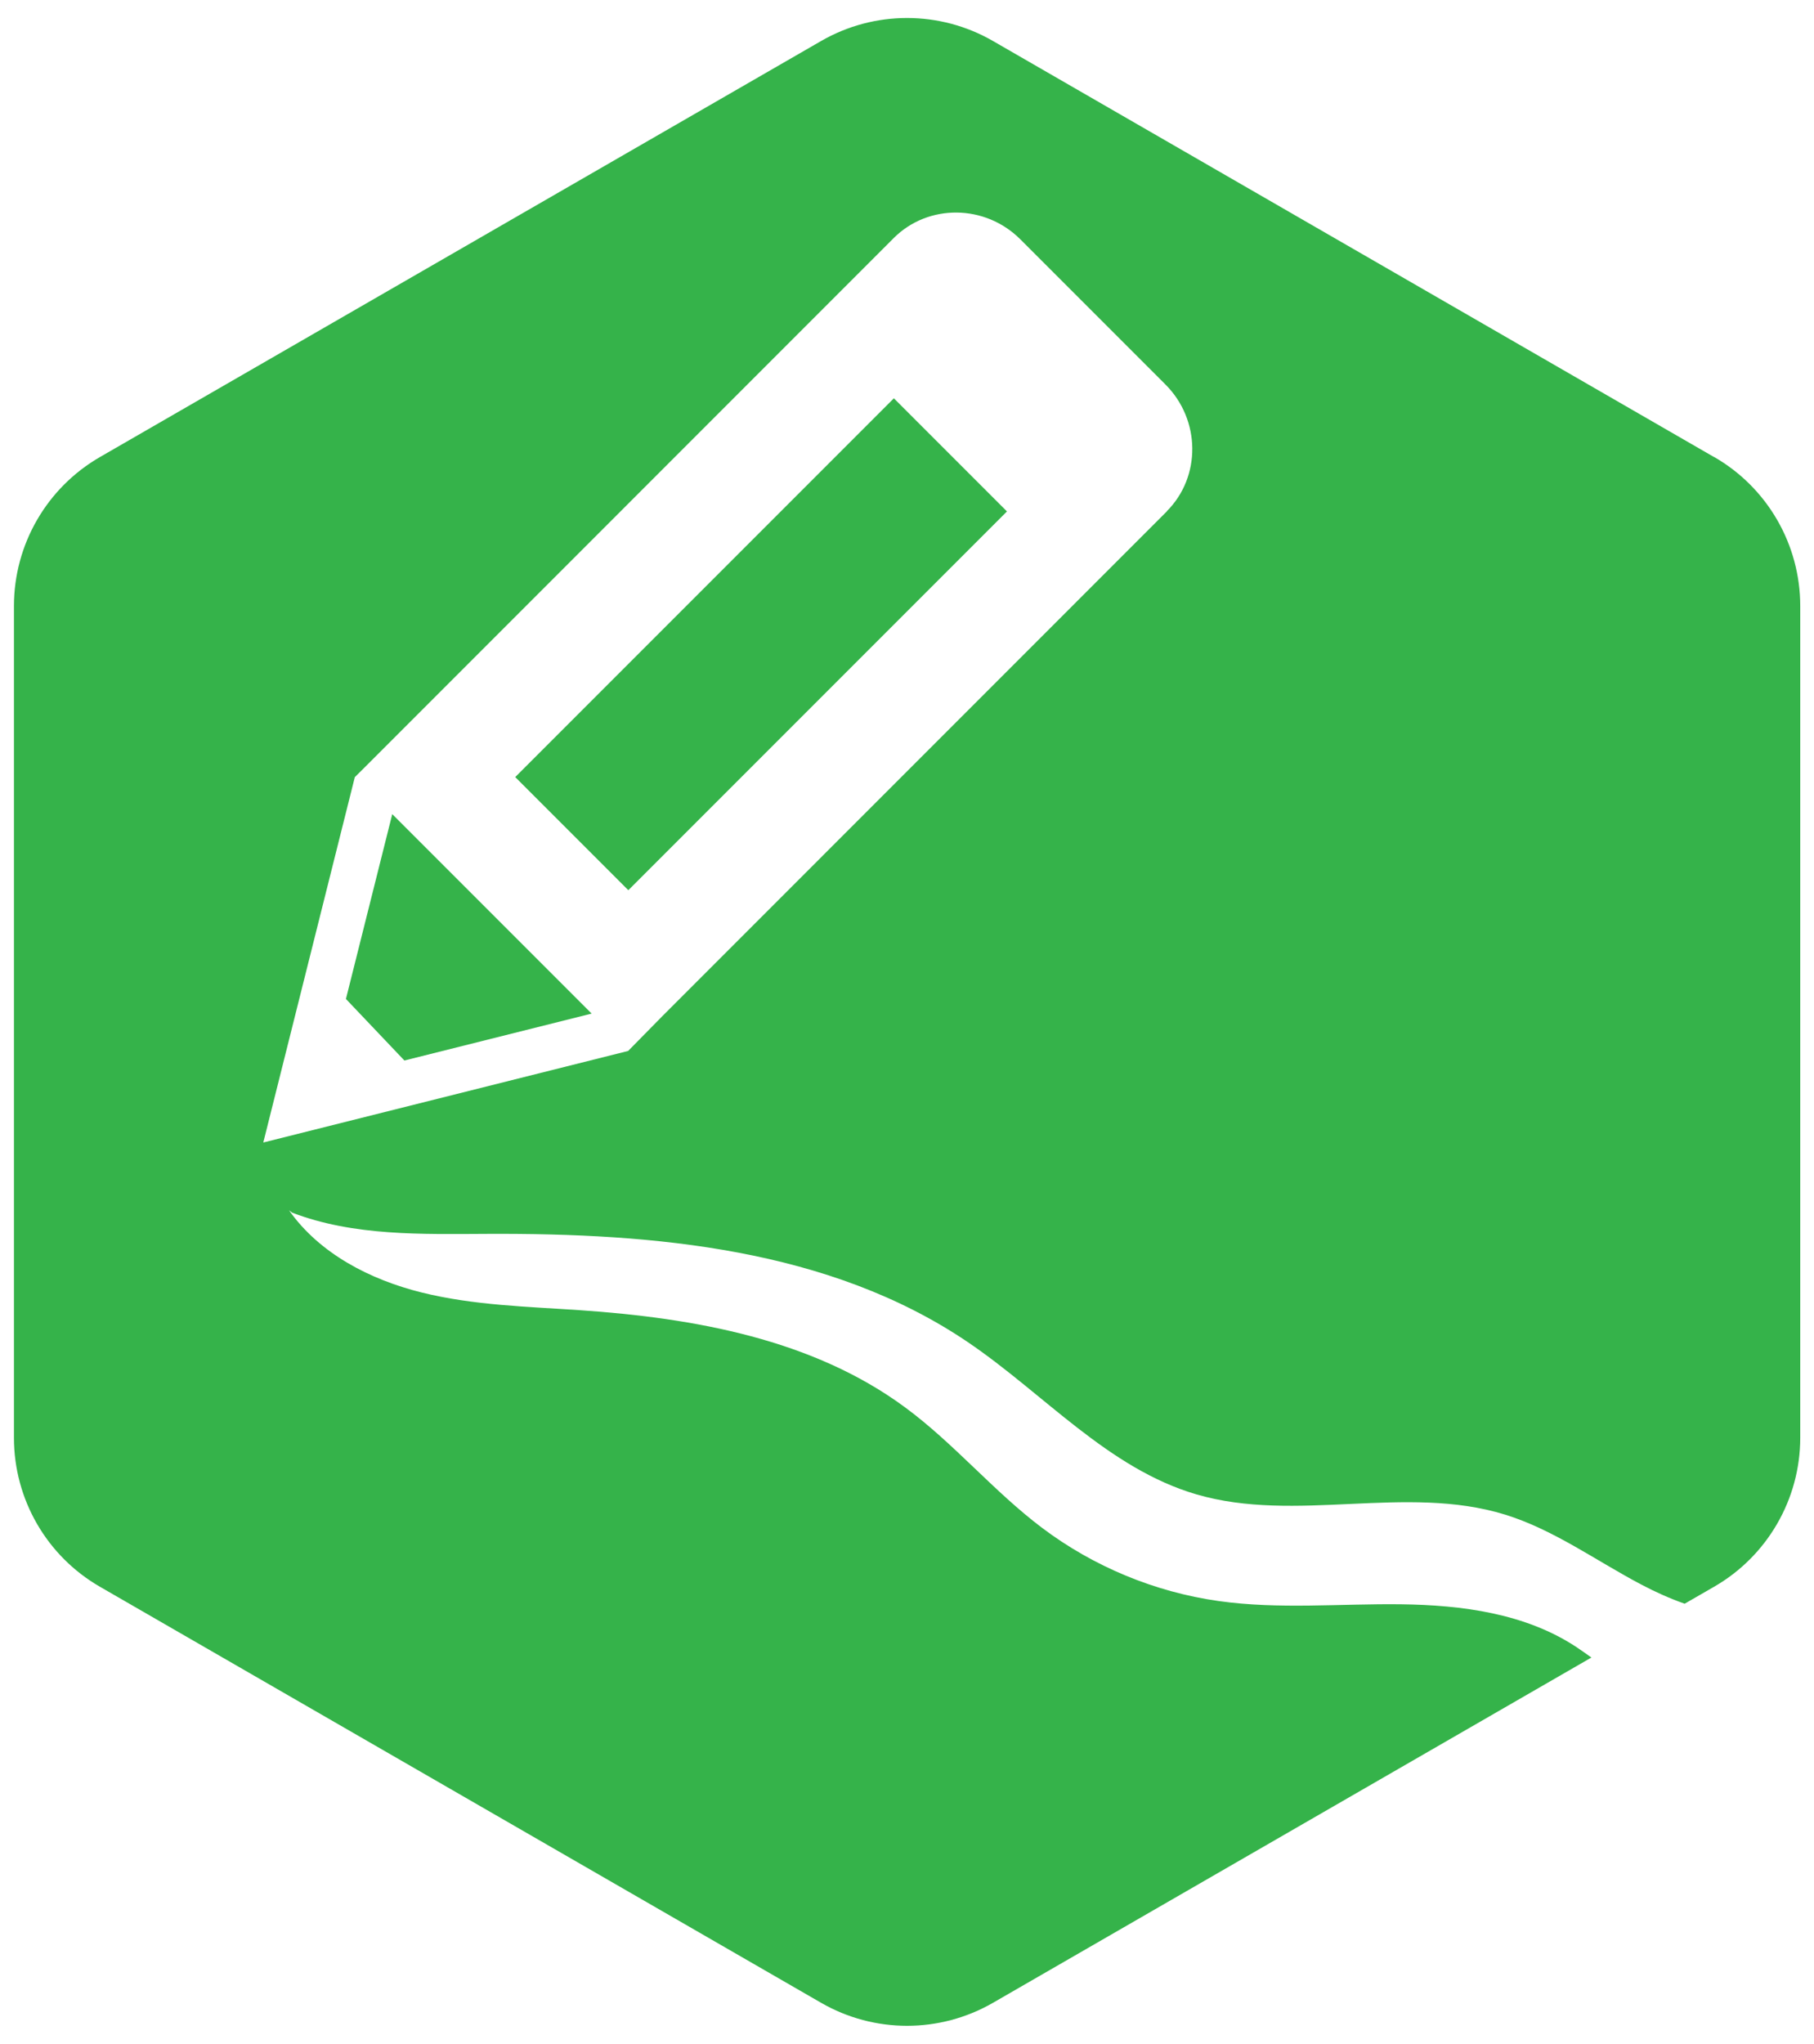 <?xml version="1.0" encoding="UTF-8"?>
<svg id="Layer_1" data-name="Layer 1" xmlns="http://www.w3.org/2000/svg" version="1.1" viewBox="0 0 189.88 213.86">
  <defs>
    <style>
      .cls-1 {
        fill: #35b34a;
        stroke-width: 0px;
      }
    </style>
  </defs>
  <g id="Calendar">
    <g id="Notepad">
      <g>
        <rect class="cls-1" x="51.64" y="59.04" width="56.05" height="16.74" transform="translate(-24.33 76.08) rotate(-45)"/>
        <polygon class="cls-1" points="36.21 104.53 42.33 110.97 61.93 106.06 41.06 85.19 36.21 104.53"/>
        <path class="cls-1" d="M179.41,47.82L103.94,4.29c-5.57-3.21-12.42-3.21-17.99,0L10.47,47.82c-5.57,3.21-9.01,9.16-9.01,15.59v87.04c0,6.43,3.43,12.38,9.01,15.59l75.48,43.53c5.57,3.21,12.42,3.21,17.99,0l62.64-36.13c-.53-.38-1.06-.75-1.58-1.1-5.32-3.51-11.95-4.39-18.33-4.47-6.38-.08-12.8.55-19.11-.34-6.67-.94-13.09-3.6-18.47-7.65-5.1-3.84-9.23-8.85-14.37-12.63-9.65-7.11-22.02-9.33-33.97-10.15-5.56-.38-11.18-.51-16.59-1.85-5.41-1.34-10.7-4.06-13.91-8.61l.33.25c6.46,2.47,13.58,2.25,20.49,2.22,17.42-.08,35.77,1.55,50.21,11.31,8,5.41,14.69,13.24,23.96,15.95,10.4,3.04,21.92-1.08,32.28,2.11,5.13,1.58,9.55,4.84,14.31,7.34,1.44.76,2.95,1.44,4.51,1.99l3.09-1.78c5.57-3.21,9.01-9.16,9.01-15.59V63.41c0-6.43-3.43-12.38-9.01-15.59ZM122.16,53.49s0,0,0,0h0l-52.84,52.85-3.57,3.63-38.19,9.58,9.58-38.23,1.11-1.1,55.31-55.32h0s0,0,0,0c3.61-3.6,9.58-3.54,13.26.16l15.17,15.17c3.69,3.68,3.76,9.65.15,13.26Z"/>
      </g>
    </g>
  </g>
</svg>
